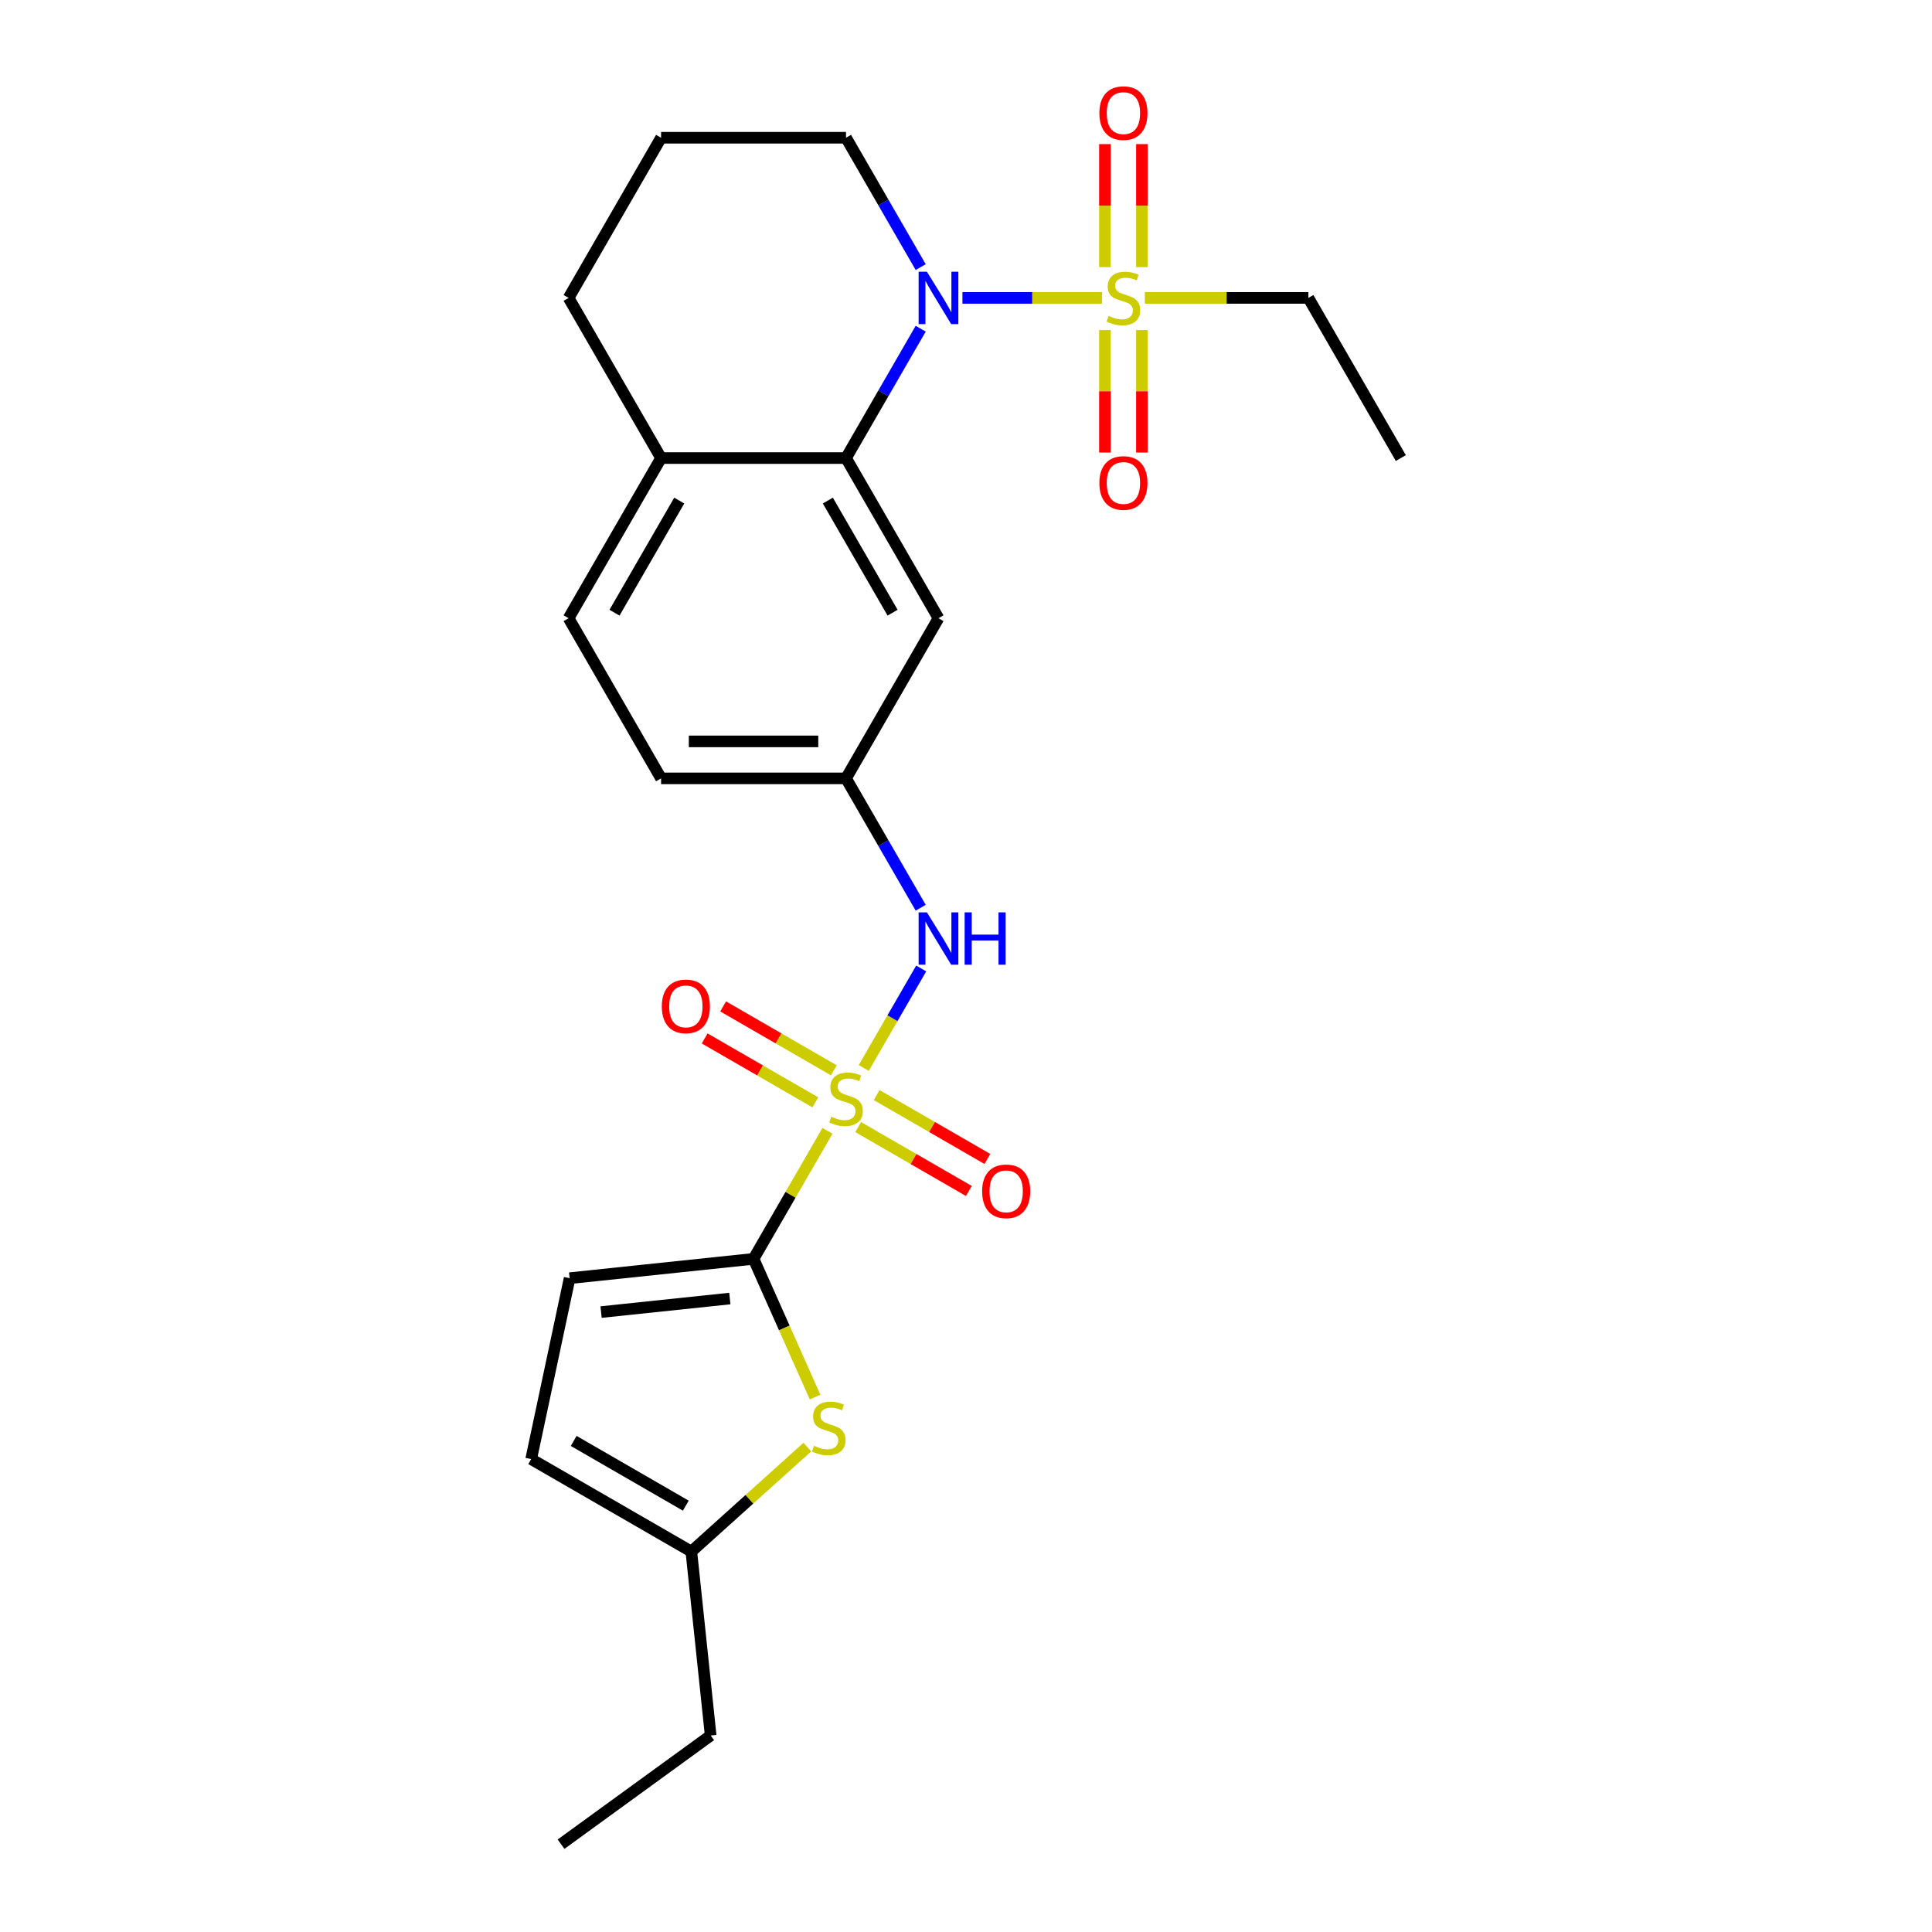 <?xml version='1.0' encoding='iso-8859-1'?>
<svg version='1.1' baseProfile='full'
              xmlns='http://www.w3.org/2000/svg'
                      xmlns:rdkit='http://www.rdkit.org/xml'
                      xmlns:xlink='http://www.w3.org/1999/xlink'
                  xml:space='preserve'
width='1000px' height='1000px' viewBox='0 0 1000 1000'>
<!-- END OF HEADER -->
<rect style='opacity:1.0;fill:#FFFFFF;stroke:none' width='1000' height='1000' x='0' y='0'> </rect>
<path class='bond-2' d='M 428.291,585.322 L 409.163,618.453' style='fill:none;fill-rule:evenodd;stroke:#CCCC00;stroke-width:6px;stroke-linecap:butt;stroke-linejoin:miter;stroke-opacity:1' />
<path class='bond-2' d='M 409.163,618.453 L 390.035,651.584' style='fill:none;fill-rule:evenodd;stroke:#000000;stroke-width:6px;stroke-linecap:butt;stroke-linejoin:miter;stroke-opacity:1' />
<path class='bond-5' d='M 447.082,552.776 L 461.949,527.026' style='fill:none;fill-rule:evenodd;stroke:#CCCC00;stroke-width:6px;stroke-linecap:butt;stroke-linejoin:miter;stroke-opacity:1' />
<path class='bond-5' d='M 461.949,527.026 L 476.816,501.275' style='fill:none;fill-rule:evenodd;stroke:#0000FF;stroke-width:6px;stroke-linecap:butt;stroke-linejoin:miter;stroke-opacity:1' />
<path class='bond-9' d='M 431.598,553.996 L 402.95,537.456' style='fill:none;fill-rule:evenodd;stroke:#CCCC00;stroke-width:6px;stroke-linecap:butt;stroke-linejoin:miter;stroke-opacity:1' />
<path class='bond-9' d='M 402.95,537.456 L 374.301,520.916' style='fill:none;fill-rule:evenodd;stroke:#FF0000;stroke-width:6px;stroke-linecap:butt;stroke-linejoin:miter;stroke-opacity:1' />
<path class='bond-9' d='M 422.026,570.576 L 393.377,554.035' style='fill:none;fill-rule:evenodd;stroke:#CCCC00;stroke-width:6px;stroke-linecap:butt;stroke-linejoin:miter;stroke-opacity:1' />
<path class='bond-9' d='M 393.377,554.035 L 364.729,537.495' style='fill:none;fill-rule:evenodd;stroke:#FF0000;stroke-width:6px;stroke-linecap:butt;stroke-linejoin:miter;stroke-opacity:1' />
<path class='bond-10' d='M 444.195,583.375 L 472.843,599.915' style='fill:none;fill-rule:evenodd;stroke:#CCCC00;stroke-width:6px;stroke-linecap:butt;stroke-linejoin:miter;stroke-opacity:1' />
<path class='bond-10' d='M 472.843,599.915 L 501.492,616.455' style='fill:none;fill-rule:evenodd;stroke:#FF0000;stroke-width:6px;stroke-linecap:butt;stroke-linejoin:miter;stroke-opacity:1' />
<path class='bond-10' d='M 453.767,566.795 L 482.416,583.336' style='fill:none;fill-rule:evenodd;stroke:#CCCC00;stroke-width:6px;stroke-linecap:butt;stroke-linejoin:miter;stroke-opacity:1' />
<path class='bond-10' d='M 482.416,583.336 L 511.064,599.876' style='fill:none;fill-rule:evenodd;stroke:#FF0000;stroke-width:6px;stroke-linecap:butt;stroke-linejoin:miter;stroke-opacity:1' />
<path class='bond-0' d='M 570.396,154.193 L 534.275,154.193' style='fill:none;fill-rule:evenodd;stroke:#CCCC00;stroke-width:6px;stroke-linecap:butt;stroke-linejoin:miter;stroke-opacity:1' />
<path class='bond-0' d='M 534.275,154.193 L 498.155,154.193' style='fill:none;fill-rule:evenodd;stroke:#0000FF;stroke-width:6px;stroke-linecap:butt;stroke-linejoin:miter;stroke-opacity:1' />
<path class='bond-12' d='M 571.909,170.83 L 571.909,202.53' style='fill:none;fill-rule:evenodd;stroke:#CCCC00;stroke-width:6px;stroke-linecap:butt;stroke-linejoin:miter;stroke-opacity:1' />
<path class='bond-12' d='M 571.909,202.53 L 571.909,234.231' style='fill:none;fill-rule:evenodd;stroke:#FF0000;stroke-width:6px;stroke-linecap:butt;stroke-linejoin:miter;stroke-opacity:1' />
<path class='bond-12' d='M 591.053,170.83 L 591.053,202.53' style='fill:none;fill-rule:evenodd;stroke:#CCCC00;stroke-width:6px;stroke-linecap:butt;stroke-linejoin:miter;stroke-opacity:1' />
<path class='bond-12' d='M 591.053,202.53 L 591.053,234.231' style='fill:none;fill-rule:evenodd;stroke:#FF0000;stroke-width:6px;stroke-linecap:butt;stroke-linejoin:miter;stroke-opacity:1' />
<path class='bond-13' d='M 591.053,138.284 L 591.053,106.439' style='fill:none;fill-rule:evenodd;stroke:#CCCC00;stroke-width:6px;stroke-linecap:butt;stroke-linejoin:miter;stroke-opacity:1' />
<path class='bond-13' d='M 591.053,106.439 L 591.053,74.594' style='fill:none;fill-rule:evenodd;stroke:#FF0000;stroke-width:6px;stroke-linecap:butt;stroke-linejoin:miter;stroke-opacity:1' />
<path class='bond-13' d='M 571.909,138.284 L 571.909,106.439' style='fill:none;fill-rule:evenodd;stroke:#CCCC00;stroke-width:6px;stroke-linecap:butt;stroke-linejoin:miter;stroke-opacity:1' />
<path class='bond-13' d='M 571.909,106.439 L 571.909,74.594' style='fill:none;fill-rule:evenodd;stroke:#FF0000;stroke-width:6px;stroke-linecap:butt;stroke-linejoin:miter;stroke-opacity:1' />
<path class='bond-17' d='M 592.566,154.193 L 634.885,154.193' style='fill:none;fill-rule:evenodd;stroke:#CCCC00;stroke-width:6px;stroke-linecap:butt;stroke-linejoin:miter;stroke-opacity:1' />
<path class='bond-17' d='M 634.885,154.193 L 677.204,154.193' style='fill:none;fill-rule:evenodd;stroke:#000000;stroke-width:6px;stroke-linecap:butt;stroke-linejoin:miter;stroke-opacity:1' />
<path class='bond-1' d='M 476.551,170.14 L 457.224,203.616' style='fill:none;fill-rule:evenodd;stroke:#0000FF;stroke-width:6px;stroke-linecap:butt;stroke-linejoin:miter;stroke-opacity:1' />
<path class='bond-1' d='M 457.224,203.616 L 437.897,237.092' style='fill:none;fill-rule:evenodd;stroke:#000000;stroke-width:6px;stroke-linecap:butt;stroke-linejoin:miter;stroke-opacity:1' />
<path class='bond-18' d='M 476.551,138.246 L 457.224,104.77' style='fill:none;fill-rule:evenodd;stroke:#0000FF;stroke-width:6px;stroke-linecap:butt;stroke-linejoin:miter;stroke-opacity:1' />
<path class='bond-18' d='M 457.224,104.77 L 437.897,71.294' style='fill:none;fill-rule:evenodd;stroke:#000000;stroke-width:6px;stroke-linecap:butt;stroke-linejoin:miter;stroke-opacity:1' />
<path class='bond-4' d='M 390.035,651.584 L 405.961,687.353' style='fill:none;fill-rule:evenodd;stroke:#000000;stroke-width:6px;stroke-linecap:butt;stroke-linejoin:miter;stroke-opacity:1' />
<path class='bond-4' d='M 405.961,687.353 L 421.886,723.122' style='fill:none;fill-rule:evenodd;stroke:#CCCC00;stroke-width:6px;stroke-linecap:butt;stroke-linejoin:miter;stroke-opacity:1' />
<path class='bond-6' d='M 390.035,651.584 L 294.837,661.59' style='fill:none;fill-rule:evenodd;stroke:#000000;stroke-width:6px;stroke-linecap:butt;stroke-linejoin:miter;stroke-opacity:1' />
<path class='bond-6' d='M 377.756,672.125 L 311.117,679.129' style='fill:none;fill-rule:evenodd;stroke:#000000;stroke-width:6px;stroke-linecap:butt;stroke-linejoin:miter;stroke-opacity:1' />
<path class='bond-3' d='M 437.897,237.092 L 485.758,319.99' style='fill:none;fill-rule:evenodd;stroke:#000000;stroke-width:6px;stroke-linecap:butt;stroke-linejoin:miter;stroke-opacity:1' />
<path class='bond-3' d='M 428.496,259.099 L 461.999,317.128' style='fill:none;fill-rule:evenodd;stroke:#000000;stroke-width:6px;stroke-linecap:butt;stroke-linejoin:miter;stroke-opacity:1' />
<path class='bond-26' d='M 437.897,237.092 L 342.174,237.092' style='fill:none;fill-rule:evenodd;stroke:#000000;stroke-width:6px;stroke-linecap:butt;stroke-linejoin:miter;stroke-opacity:1' />
<path class='bond-8' d='M 417.884,749.012 L 387.859,776.047' style='fill:none;fill-rule:evenodd;stroke:#CCCC00;stroke-width:6px;stroke-linecap:butt;stroke-linejoin:miter;stroke-opacity:1' />
<path class='bond-8' d='M 387.859,776.047 L 357.833,803.082' style='fill:none;fill-rule:evenodd;stroke:#000000;stroke-width:6px;stroke-linecap:butt;stroke-linejoin:miter;stroke-opacity:1' />
<path class='bond-14' d='M 476.551,469.84 L 457.224,436.364' style='fill:none;fill-rule:evenodd;stroke:#0000FF;stroke-width:6px;stroke-linecap:butt;stroke-linejoin:miter;stroke-opacity:1' />
<path class='bond-14' d='M 457.224,436.364 L 437.897,402.889' style='fill:none;fill-rule:evenodd;stroke:#000000;stroke-width:6px;stroke-linecap:butt;stroke-linejoin:miter;stroke-opacity:1' />
<path class='bond-11' d='M 294.837,661.59 L 274.935,755.221' style='fill:none;fill-rule:evenodd;stroke:#000000;stroke-width:6px;stroke-linecap:butt;stroke-linejoin:miter;stroke-opacity:1' />
<path class='bond-7' d='M 485.758,319.99 L 437.897,402.889' style='fill:none;fill-rule:evenodd;stroke:#000000;stroke-width:6px;stroke-linecap:butt;stroke-linejoin:miter;stroke-opacity:1' />
<path class='bond-21' d='M 357.833,803.082 L 367.839,898.281' style='fill:none;fill-rule:evenodd;stroke:#000000;stroke-width:6px;stroke-linecap:butt;stroke-linejoin:miter;stroke-opacity:1' />
<path class='bond-25' d='M 357.833,803.082 L 274.935,755.221' style='fill:none;fill-rule:evenodd;stroke:#000000;stroke-width:6px;stroke-linecap:butt;stroke-linejoin:miter;stroke-opacity:1' />
<path class='bond-25' d='M 354.971,779.323 L 296.942,745.82' style='fill:none;fill-rule:evenodd;stroke:#000000;stroke-width:6px;stroke-linecap:butt;stroke-linejoin:miter;stroke-opacity:1' />
<path class='bond-19' d='M 437.897,402.889 L 342.174,402.889' style='fill:none;fill-rule:evenodd;stroke:#000000;stroke-width:6px;stroke-linecap:butt;stroke-linejoin:miter;stroke-opacity:1' />
<path class='bond-19' d='M 423.538,383.744 L 356.532,383.744' style='fill:none;fill-rule:evenodd;stroke:#000000;stroke-width:6px;stroke-linecap:butt;stroke-linejoin:miter;stroke-opacity:1' />
<path class='bond-15' d='M 342.174,237.092 L 294.312,319.99' style='fill:none;fill-rule:evenodd;stroke:#000000;stroke-width:6px;stroke-linecap:butt;stroke-linejoin:miter;stroke-opacity:1' />
<path class='bond-15' d='M 351.574,259.099 L 318.071,317.128' style='fill:none;fill-rule:evenodd;stroke:#000000;stroke-width:6px;stroke-linecap:butt;stroke-linejoin:miter;stroke-opacity:1' />
<path class='bond-22' d='M 342.174,237.092 L 294.312,154.193' style='fill:none;fill-rule:evenodd;stroke:#000000;stroke-width:6px;stroke-linecap:butt;stroke-linejoin:miter;stroke-opacity:1' />
<path class='bond-16' d='M 294.312,319.99 L 342.174,402.889' style='fill:none;fill-rule:evenodd;stroke:#000000;stroke-width:6px;stroke-linecap:butt;stroke-linejoin:miter;stroke-opacity:1' />
<path class='bond-23' d='M 677.204,154.193 L 725.065,237.092' style='fill:none;fill-rule:evenodd;stroke:#000000;stroke-width:6px;stroke-linecap:butt;stroke-linejoin:miter;stroke-opacity:1' />
<path class='bond-27' d='M 437.897,71.294 L 342.174,71.294' style='fill:none;fill-rule:evenodd;stroke:#000000;stroke-width:6px;stroke-linecap:butt;stroke-linejoin:miter;stroke-opacity:1' />
<path class='bond-20' d='M 342.174,71.294 L 294.312,154.193' style='fill:none;fill-rule:evenodd;stroke:#000000;stroke-width:6px;stroke-linecap:butt;stroke-linejoin:miter;stroke-opacity:1' />
<path class='bond-24' d='M 367.839,898.281 L 290.397,954.545' style='fill:none;fill-rule:evenodd;stroke:#000000;stroke-width:6px;stroke-linecap:butt;stroke-linejoin:miter;stroke-opacity:1' />
<path  class='atom-0' d='M 430.239 577.99
Q 430.545 578.105, 431.809 578.641
Q 433.072 579.177, 434.451 579.521
Q 435.867 579.828, 437.246 579.828
Q 439.811 579.828, 441.304 578.602
Q 442.798 577.339, 442.798 575.156
Q 442.798 573.663, 442.032 572.744
Q 441.304 571.825, 440.156 571.327
Q 439.007 570.83, 437.092 570.255
Q 434.68 569.528, 433.225 568.839
Q 431.809 568.149, 430.775 566.694
Q 429.779 565.239, 429.779 562.789
Q 429.779 559.381, 432.077 557.275
Q 434.412 555.169, 439.007 555.169
Q 442.147 555.169, 445.708 556.663
L 444.827 559.611
Q 441.572 558.271, 439.122 558.271
Q 436.48 558.271, 435.025 559.381
Q 433.57 560.453, 433.608 562.329
Q 433.608 563.784, 434.336 564.665
Q 435.101 565.546, 436.174 566.044
Q 437.284 566.541, 439.122 567.116
Q 441.572 567.881, 443.027 568.647
Q 444.482 569.413, 445.516 570.983
Q 446.588 572.514, 446.588 575.156
Q 446.588 578.909, 444.061 580.938
Q 441.572 582.929, 437.399 582.929
Q 434.987 582.929, 433.149 582.393
Q 431.349 581.895, 429.205 581.015
L 430.239 577.99
' fill='#CCCC00'/>
<path  class='atom-1' d='M 573.823 163.497
Q 574.129 163.612, 575.393 164.148
Q 576.657 164.684, 578.035 165.029
Q 579.452 165.335, 580.83 165.335
Q 583.395 165.335, 584.889 164.11
Q 586.382 162.846, 586.382 160.664
Q 586.382 159.171, 585.616 158.252
Q 584.889 157.333, 583.74 156.835
Q 582.591 156.337, 580.677 155.763
Q 578.265 155.035, 576.81 154.346
Q 575.393 153.657, 574.359 152.202
Q 573.364 150.747, 573.364 148.296
Q 573.364 144.889, 575.661 142.783
Q 577.997 140.677, 582.591 140.677
Q 585.731 140.677, 589.292 142.17
L 588.411 145.118
Q 585.157 143.778, 582.706 143.778
Q 580.064 143.778, 578.609 144.889
Q 577.154 145.961, 577.193 147.837
Q 577.193 149.292, 577.92 150.173
Q 578.686 151.053, 579.758 151.551
Q 580.868 152.049, 582.706 152.623
Q 585.157 153.389, 586.612 154.155
Q 588.067 154.921, 589.101 156.49
Q 590.173 158.022, 590.173 160.664
Q 590.173 164.416, 587.646 166.446
Q 585.157 168.437, 580.983 168.437
Q 578.571 168.437, 576.733 167.901
Q 574.934 167.403, 572.789 166.522
L 573.823 163.497
' fill='#CCCC00'/>
<path  class='atom-2' d='M 479.766 140.639
L 488.649 154.997
Q 489.53 156.414, 490.946 158.979
Q 492.363 161.545, 492.439 161.698
L 492.439 140.639
L 496.039 140.639
L 496.039 167.747
L 492.325 167.747
L 482.791 152.049
Q 481.68 150.211, 480.493 148.105
Q 479.345 145.999, 479 145.348
L 479 167.747
L 475.477 167.747
L 475.477 140.639
L 479.766 140.639
' fill='#0000FF'/>
<path  class='atom-5' d='M 421.311 748.335
Q 421.618 748.45, 422.881 748.986
Q 424.145 749.522, 425.523 749.867
Q 426.94 750.173, 428.318 750.173
Q 430.884 750.173, 432.377 748.948
Q 433.87 747.685, 433.87 745.502
Q 433.87 744.009, 433.104 743.09
Q 432.377 742.171, 431.228 741.673
Q 430.08 741.175, 428.165 740.601
Q 425.753 739.874, 424.298 739.184
Q 422.881 738.495, 421.847 737.04
Q 420.852 735.585, 420.852 733.135
Q 420.852 729.727, 423.149 727.621
Q 425.485 725.515, 430.08 725.515
Q 433.219 725.515, 436.78 727.008
L 435.899 729.957
Q 432.645 728.617, 430.194 728.617
Q 427.552 728.617, 426.097 729.727
Q 424.642 730.799, 424.681 732.675
Q 424.681 734.13, 425.408 735.011
Q 426.174 735.892, 427.246 736.389
Q 428.356 736.887, 430.194 737.461
Q 432.645 738.227, 434.1 738.993
Q 435.555 739.759, 436.589 741.329
Q 437.661 742.86, 437.661 745.502
Q 437.661 749.254, 435.134 751.284
Q 432.645 753.275, 428.471 753.275
Q 426.059 753.275, 424.221 752.739
Q 422.422 752.241, 420.277 751.36
L 421.311 748.335
' fill='#CCCC00'/>
<path  class='atom-6' d='M 479.766 472.233
L 488.649 486.591
Q 489.53 488.008, 490.946 490.573
Q 492.363 493.139, 492.439 493.292
L 492.439 472.233
L 496.039 472.233
L 496.039 499.341
L 492.325 499.341
L 482.791 483.643
Q 481.68 481.805, 480.493 479.699
Q 479.345 477.593, 479 476.942
L 479 499.341
L 475.477 499.341
L 475.477 472.233
L 479.766 472.233
' fill='#0000FF'/>
<path  class='atom-6' d='M 499.293 472.233
L 502.969 472.233
L 502.969 483.758
L 516.83 483.758
L 516.83 472.233
L 520.505 472.233
L 520.505 499.341
L 516.83 499.341
L 516.83 486.821
L 502.969 486.821
L 502.969 499.341
L 499.293 499.341
L 499.293 472.233
' fill='#0000FF'/>
<path  class='atom-10' d='M 342.554 520.901
Q 342.554 514.391, 345.77 510.754
Q 348.987 507.116, 354.998 507.116
Q 361.009 507.116, 364.226 510.754
Q 367.442 514.391, 367.442 520.901
Q 367.442 527.486, 364.187 531.239
Q 360.933 534.953, 354.998 534.953
Q 349.025 534.953, 345.77 531.239
Q 342.554 527.525, 342.554 520.901
M 354.998 531.89
Q 359.133 531.89, 361.354 529.133
Q 363.613 526.338, 363.613 520.901
Q 363.613 515.578, 361.354 512.898
Q 359.133 510.18, 354.998 510.18
Q 350.863 510.18, 348.604 512.86
Q 346.383 515.54, 346.383 520.901
Q 346.383 526.376, 348.604 529.133
Q 350.863 531.89, 354.998 531.89
' fill='#FF0000'/>
<path  class='atom-11' d='M 508.351 616.624
Q 508.351 610.114, 511.567 606.477
Q 514.784 602.839, 520.795 602.839
Q 526.806 602.839, 530.023 606.477
Q 533.239 610.114, 533.239 616.624
Q 533.239 623.209, 529.984 626.962
Q 526.73 630.676, 520.795 630.676
Q 514.822 630.676, 511.567 626.962
Q 508.351 623.248, 508.351 616.624
M 520.795 627.613
Q 524.93 627.613, 527.151 624.856
Q 529.41 622.061, 529.41 616.624
Q 529.41 611.301, 527.151 608.621
Q 524.93 605.903, 520.795 605.903
Q 516.66 605.903, 514.401 608.583
Q 512.18 611.263, 512.18 616.624
Q 512.18 622.099, 514.401 624.856
Q 516.66 627.613, 520.795 627.613
' fill='#FF0000'/>
<path  class='atom-13' d='M 569.037 249.993
Q 569.037 243.483, 572.253 239.846
Q 575.47 236.208, 581.481 236.208
Q 587.492 236.208, 590.709 239.846
Q 593.925 243.483, 593.925 249.993
Q 593.925 256.578, 590.67 260.331
Q 587.416 264.045, 581.481 264.045
Q 575.508 264.045, 572.253 260.331
Q 569.037 256.617, 569.037 249.993
M 581.481 260.982
Q 585.616 260.982, 587.837 258.225
Q 590.096 255.43, 590.096 249.993
Q 590.096 244.67, 587.837 241.99
Q 585.616 239.272, 581.481 239.272
Q 577.346 239.272, 575.087 241.952
Q 572.866 244.632, 572.866 249.993
Q 572.866 255.468, 575.087 258.225
Q 577.346 260.982, 581.481 260.982
' fill='#FF0000'/>
<path  class='atom-14' d='M 569.037 58.547
Q 569.037 52.038, 572.253 48.4
Q 575.47 44.763, 581.481 44.763
Q 587.492 44.763, 590.709 48.4
Q 593.925 52.038, 593.925 58.547
Q 593.925 65.132, 590.67 68.885
Q 587.416 72.599, 581.481 72.599
Q 575.508 72.599, 572.253 68.885
Q 569.037 65.171, 569.037 58.547
M 581.481 69.536
Q 585.616 69.536, 587.837 66.779
Q 590.096 63.984, 590.096 58.547
Q 590.096 53.224, 587.837 50.544
Q 585.616 47.826, 581.481 47.826
Q 577.346 47.826, 575.087 50.506
Q 572.866 53.186, 572.866 58.547
Q 572.866 64.022, 575.087 66.779
Q 577.346 69.536, 581.481 69.536
' fill='#FF0000'/>
</svg>
